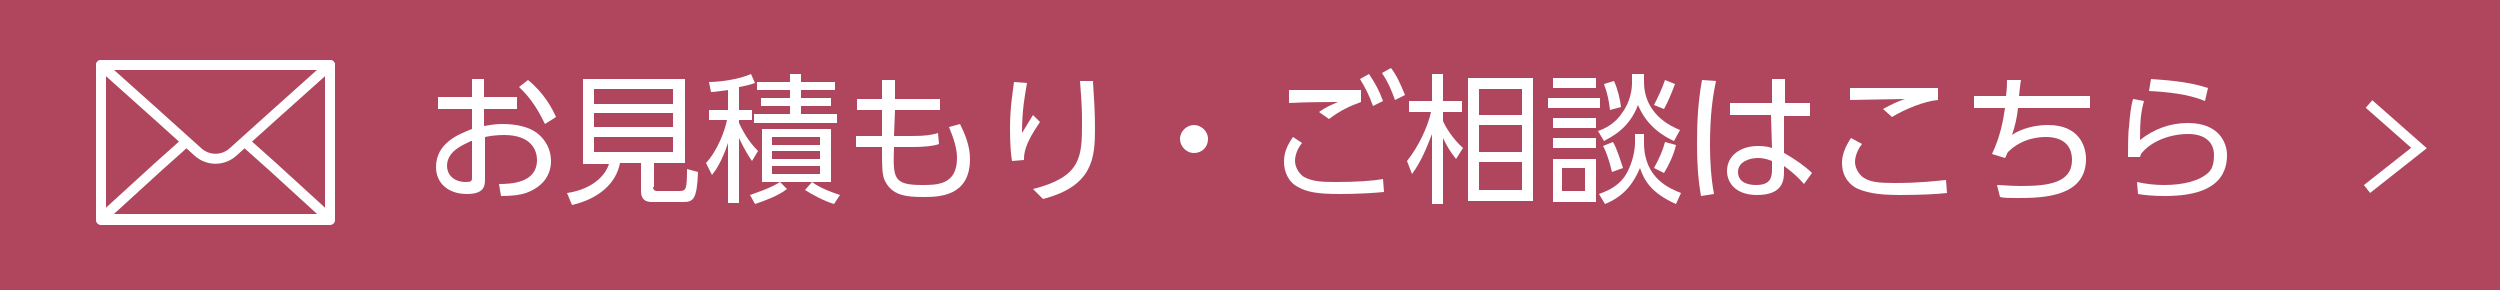 <?xml version="1.0" encoding="utf-8"?>
<!-- Generator: Adobe Illustrator 25.1.0, SVG Export Plug-In . SVG Version: 6.00 Build 0)  -->
<svg version="1.1" id="レイヤー_1" xmlns="http://www.w3.org/2000/svg" xmlns:xlink="http://www.w3.org/1999/xlink" x="0px"
	 y="0px" width="250px" height="29px" viewBox="0 0 250 29" style="enable-background:new 0 0 250 29;" xml:space="preserve">
<style type="text/css">
	.st0{fill:#AF465E;}
	.st1{fill:none;stroke:#FFFFFF;stroke-linecap:round;stroke-linejoin:round;stroke-miterlimit:10;}
	.st2{fill:#FFFFFF;}
	.st3{fill:none;stroke:#FFFFFF;stroke-miterlimit:10;}
</style>
<rect class="st0" width="250" height="29"/>
<g>
	<rect x="10.1" y="6.5" class="st1" width="22.9" height="15.5"/>
	<path class="st1" d="M23.3,15.2c-1,0.9-2.5,0.9-3.5,0l-4-3.6l-5.7-5.1h11.5H33l-5.7,5.1L23.3,15.2z"/>
	<polyline class="st1" points="24.5,14.2 27.3,16.7 33,21.9 21.5,21.9 10.1,21.9 15.8,16.7 18.6,14.2 	"/>
</g>
<g>
	<path class="st2" d="M48.4,12.6c0.6-0.1,1.1-0.2,1.8-0.2c1.5,0,2.7,0.3,3.5,0.9c0.9,0.7,1.4,1.7,1.4,2.8c0,1.2-0.6,2.5-2.5,3.2
		c-0.6,0.2-1.4,0.3-2.5,0.3l-0.2-1.2c1.2,0,3.8-0.1,3.8-2.4c0-0.9-0.5-2.5-3.3-2.5c-0.8,0-1.4,0.1-1.9,0.2V18c0,0.7-0.2,1.4-1.8,1.4
		c-1.9,0-3.1-1.1-3.1-2.7c0-2.4,2.3-3.3,3.6-3.8v-2h-3.4V9.7h3.4V7.9h1.2v1.8h3.3v1.2h-3.3V12.6z M47.1,14.1c-0.8,0.4-2.4,1-2.4,2.5
		c0,0.8,0.6,1.6,1.9,1.6c0.5,0,0.6-0.1,0.6-0.4V14.1z M52.8,8c1.6,1.3,2.4,2.8,2.8,3.7l-1.1,0.7c-0.6-1.2-1.3-2.5-2.6-3.7L52.8,8z"
		/>
	<path class="st2" d="M65.3,18.7c0,0.2,0.1,0.4,0.4,0.4h2.2c0.7,0,0.8-0.1,0.8-2.2l1.1,0.3c-0.1,2.8-0.5,3-1.5,3h-3.1
		c-0.6,0-1.1-0.2-1.1-1.1v-2.8H62c-0.4,2.1-2.2,3.6-4.8,4.2l-0.5-1.2c2.1-0.3,3.7-1.4,4.2-2.9h-2.6V7.9h10.2v8.4h-3.1V18.7z
		 M67.3,8.9h-7.9v1.5h7.9V8.9z M67.3,11.3h-7.9v1.4h7.9V11.3z M67.3,13.7h-7.9v1.5h7.9V13.7z"/>
	<path class="st2" d="M73.9,11h1.3v1h-1.3v0.3c0.3,0.6,0.8,1.7,1.9,2.8l-0.6,1c-0.7-1-1.1-1.9-1.3-2.3v6.5h-1.1v-6
		c-0.6,1.8-1.2,2.7-1.6,3.2l-0.6-1.2c1.2-1.3,1.9-3.3,2.1-4.3h-1.8v-1h1.9V9c-0.8,0.1-1.3,0.2-1.7,0.2l-0.2-1c1.2,0,3.1-0.3,4.2-0.8
		l0.4,0.9c-0.3,0.1-0.5,0.2-1.6,0.4V11z M75,19.5c0.5-0.2,1.9-0.6,3-1.3l0.7,0.7c-0.9,0.7-2.3,1.2-3.2,1.5L75,19.5z M80.1,7.4v0.8
		h3.4V9h-3.4v0.8h3v0.8h-3v0.8h3.6v0.9h-8.3v-0.9H79v-0.8h-2.9V9.8H79V9h-3.3V8.2H79V7.4H80.1z M83.1,18.2h-6.9v-5.3h6.9V18.2z
		 M82,13.7h-4.8v0.8H82V13.7z M82,15.1h-4.8v0.8H82V15.1z M82,16.6h-4.8v0.8H82V16.6z M81.2,18.2c0.8,0.6,1.9,1,2.8,1.3l-0.6,0.9
		c-1-0.3-2.1-0.9-2.9-1.4L81.2,18.2z"/>
	<path class="st2" d="M94,9.9V11h-4.5l-0.1,2.6h1.8c1.3,0,2-0.1,2.6-0.3l0.1,1.1c-0.5,0.2-1.5,0.3-2.6,0.3h-1.9
		c-0.1,3.1-0.1,3.8,2.8,3.8c1.5,0,3.5,0,3.5-2.7c0-0.9-0.3-1.9-0.8-3.1l1.1-0.3c0.5,1,1,2.2,1,3.5c0,3.8-3.2,3.8-4.7,3.8
		c-1.8,0-3.1-0.2-3.8-1.6c-0.3-0.6-0.3-1.4-0.3-3.4h-2.6v-1.1h2.6l0-2.6h-2.5V9.9h2.5l0-1.9h1.3l0,1.9H94z"/>
	<path class="st2" d="M102.7,8.3c-0.2,1.2-0.5,2.6-0.5,5c0.2-0.3,0.6-1,1.1-1.8l0.7,0.7c-1.6,2.3-1.6,3.2-1.6,3.8l-1.2,0.1
		c-0.1-0.5-0.2-1.7-0.2-3.2c0-2.3,0.3-3.8,0.4-4.7L102.7,8.3z M109.3,8.2c0.1,1.5,0.2,3.1,0.2,4.6c0,3-0.2,5.8-5.2,7.1l-1-1
		c4.8-1.2,4.9-3.2,4.9-6.5c0-1.3,0-1.7-0.2-4.3H109.3z"/>
	<path class="st2" d="M120.8,13.9c0,0.8-0.6,1.4-1.4,1.4s-1.4-0.7-1.4-1.4c0-0.8,0.7-1.4,1.4-1.4C120.1,12.5,120.8,13.1,120.8,13.9z
		"/>
	<path class="st2" d="M130.2,14.3c-0.5,0.6-0.7,1.3-0.7,1.8c0,0.5,0.3,1.2,0.9,1.6c0.8,0.4,1.5,0.5,3.1,0.5c2.1,0,3.7-0.1,4.8-0.3
		l0.1,1.3c-1,0.1-2.7,0.2-4.4,0.2c-2.3,0-3.3-0.2-4.2-0.7c-1-0.5-1.4-1.6-1.4-2.5c0-0.8,0.2-1.5,0.9-2.5L130.2,14.3z M136.1,10.2
		c-1.1,0.4-2,0.8-3.2,1.7l-1-0.7c0.7-0.5,1.2-0.7,1.9-1c-0.5,0-3.2,0-4.9,0.1l0-1.3c0.4,0,6.2,0,7.2,0V10.2z M136.9,7.4
		c0.6,0.9,1,1.6,1.4,2.7l-1,0.5c-0.4-1.1-0.7-1.7-1.3-2.7L136.9,7.4z M139.1,6.8c0.6,0.8,0.9,1.5,1.4,2.7l-1,0.5
		c-0.4-1.1-0.7-1.8-1.3-2.7L139.1,6.8z"/>
	<path class="st2" d="M145.6,15.9c-0.7-0.9-0.9-1.3-1.3-2.1v6.6h-1.1v-7c-0.5,1.3-1.1,2.8-2,4l-0.5-1.3c1.2-1.5,2.1-3.5,2.4-4.9
		h-2.2v-1.1h2.3V7.4h1.1v2.7h1.9v1.1h-1.9v0.9c0.3,0.7,1,1.8,2,2.7L145.6,15.9z M153.3,20.1h-6.5V7.8h6.5V20.1z M152.2,8.9h-4.3v2.6
		h4.3V8.9z M152.2,12.5h-4.3v2.7h4.3V12.5z M152.2,16.2h-4.3V19h4.3V16.2z"/>
	<path class="st2" d="M160,9.8v1h-5.2v-1H160z M159.6,7.8v1h-4.3v-1H159.6z M159.6,11.8v1h-4.3v-1H159.6z M159.6,13.8v1h-4.3v-1
		H159.6z M159.6,15.9v4.3h-4.3v-4.3H159.6z M158.5,16.8h-2.3v2.3h2.3V16.8z M164.4,13.3v1c0,3.6,2.7,4.6,3.7,5l-0.5,1.1
		c-2.5-1.1-3.2-2.4-3.6-3.6c-0.6,1.4-1.5,2.8-3.5,3.6l-0.6-1c0.5-0.2,1.8-0.6,2.6-1.8c0.9-1.4,1-3,1-3.2v-1H164.4z M164.4,7.4v0.8
		c0,2,1.1,3.8,3.6,4.8l-0.6,1.1c-0.9-0.4-2.7-1.4-3.6-3.6c-0.9,2.4-2.7,3.2-3.4,3.6l-0.6-1c0.6-0.2,1.7-0.7,2.4-1.8
		c0.9-1.2,1-2.5,1-3V7.4H164.4z M161.2,17.2c-0.3-1.3-0.7-2.3-0.9-2.6l1-0.4c0.4,0.7,0.7,1.7,1,2.6L161.2,17.2z M161,11
		c-0.1-0.8-0.2-1.5-0.6-2.6l1-0.3c0.4,0.9,0.6,1.8,0.7,2.6L161,11z M165.4,10.5c0.4-0.8,0.8-1.6,1.1-2.5l1,0.4
		c-0.3,0.8-0.7,1.8-1.1,2.5L165.4,10.5z M167.6,14.5c-0.2,0.9-0.7,2-1.2,2.8l-1-0.5c0.5-0.9,0.9-1.8,1.1-2.6L167.6,14.5z"/>
	<path class="st2" d="M171.6,8.1c-0.3,1.4-0.6,3.3-0.6,6.4c0,1.6,0.1,3.3,0.4,4.9l-1.3,0.2c-0.3-1.7-0.4-3.4-0.4-5.2
		c0-2.2,0.1-4.2,0.5-6.4L171.6,8.1z M181,10.4v1.2h-2.6l0,3.7c1.1,0.6,2.2,1.4,2.8,2l-0.8,1.1c-0.6-0.7-1.3-1.3-2-1.8v0.5
		c0,0.8,0,2.4-2.7,2.4c-2.2,0-3-1.3-3-2.4c0-1.5,1.3-2.5,3.1-2.5c0.7,0,1.1,0.1,1.4,0.2l-0.1-3.3H173v-1.2h4.2l0-2.4h1.3l0,2.4H181z
		 M177.2,16.1c-0.3-0.1-0.7-0.3-1.4-0.3c-0.9,0-2,0.4-2,1.4c0,1.1,1.1,1.3,1.8,1.3c1.5,0,1.6-0.8,1.6-1.6V16.1z"/>
	<path class="st2" d="M186.2,14.4c-0.4,0.5-0.7,1.2-0.7,1.8c0,0.5,0.3,1.2,0.9,1.6c0.7,0.4,1.4,0.5,3.1,0.5c2.5,0,4-0.2,5.1-0.3
		l0.1,1.3c-0.9,0.1-2.5,0.2-4.7,0.2c-2.5,0-3.5-0.3-4.4-0.7c-1-0.6-1.4-1.5-1.4-2.5c0-0.8,0.3-1.6,0.9-2.5L186.2,14.4z M193.8,10
		c-1.3,0.1-3.3,0.9-4.6,1.7l-0.9-0.8c1.1-0.6,1.6-0.8,2.2-1c-0.6,0-5.3,0.1-5.5,0.1V8.8c2.5,0,7.7,0,8.8,0V10z"/>
	<path class="st2" d="M209,9.6v1.2h-7.2c-0.1,1-0.3,1.8-0.6,2.7c0.4-0.3,1.7-1,3.6-1c3.1,0,3.8,2.1,3.8,3.4c0,3.8-4.3,3.9-6.8,3.9
		c-0.9,0-1.4,0-1.8-0.1l-0.3-1.2c0.5,0,1.3,0.1,2.4,0.1c2.7,0,5.1-0.3,5.1-2.6c0-1.7-1.2-2.3-2.6-2.3c-0.4,0-2.3,0-3.8,1.5
		c-0.1,0.1-0.2,0.5-0.3,0.6l-1.3-0.4c0.8-1.7,1.1-3.2,1.3-4.6h-3.1V9.6h3.2c0.1-0.8,0.1-1.1,0.1-1.6l1.4,0c-0.1,0.5-0.1,0.8-0.2,1.6
		H209z"/>
	<path class="st2" d="M214.4,10.1c-0.3,1.1-0.4,1.9-0.4,3.9c1.4-1.1,3-1.7,4.8-1.7c3.2,0,3.9,2.1,3.9,3.2c0,3.4-3.2,4.1-6.2,4.1
		c-1.3,0-2.1-0.1-2.7-0.2l-0.1-1.2c0.9,0.2,1.8,0.3,2.7,0.3c1.9,0,3.6-0.4,4.5-1.3c0.4-0.4,0.5-1.1,0.5-1.7c0-1.1-0.7-2.1-2.6-2.1
		c-1.9,0-3.8,0.8-4.7,2c0,0.1-0.1,0.2-0.1,0.3l-1.2,0c0-0.5,0-2.6,0.1-3c0.1-1.3,0.2-2.1,0.4-2.8L214.4,10.1z M220.5,10.1
		c-1.7-0.7-3.7-0.9-5.6-1l0.2-1.2c1.2,0.1,3.6,0.2,5.7,0.9L220.5,10.1z"/>
</g>
<polyline class="st3" points="236.9,10.4 241.9,14.8 236.7,18.9 "/>
</svg>
